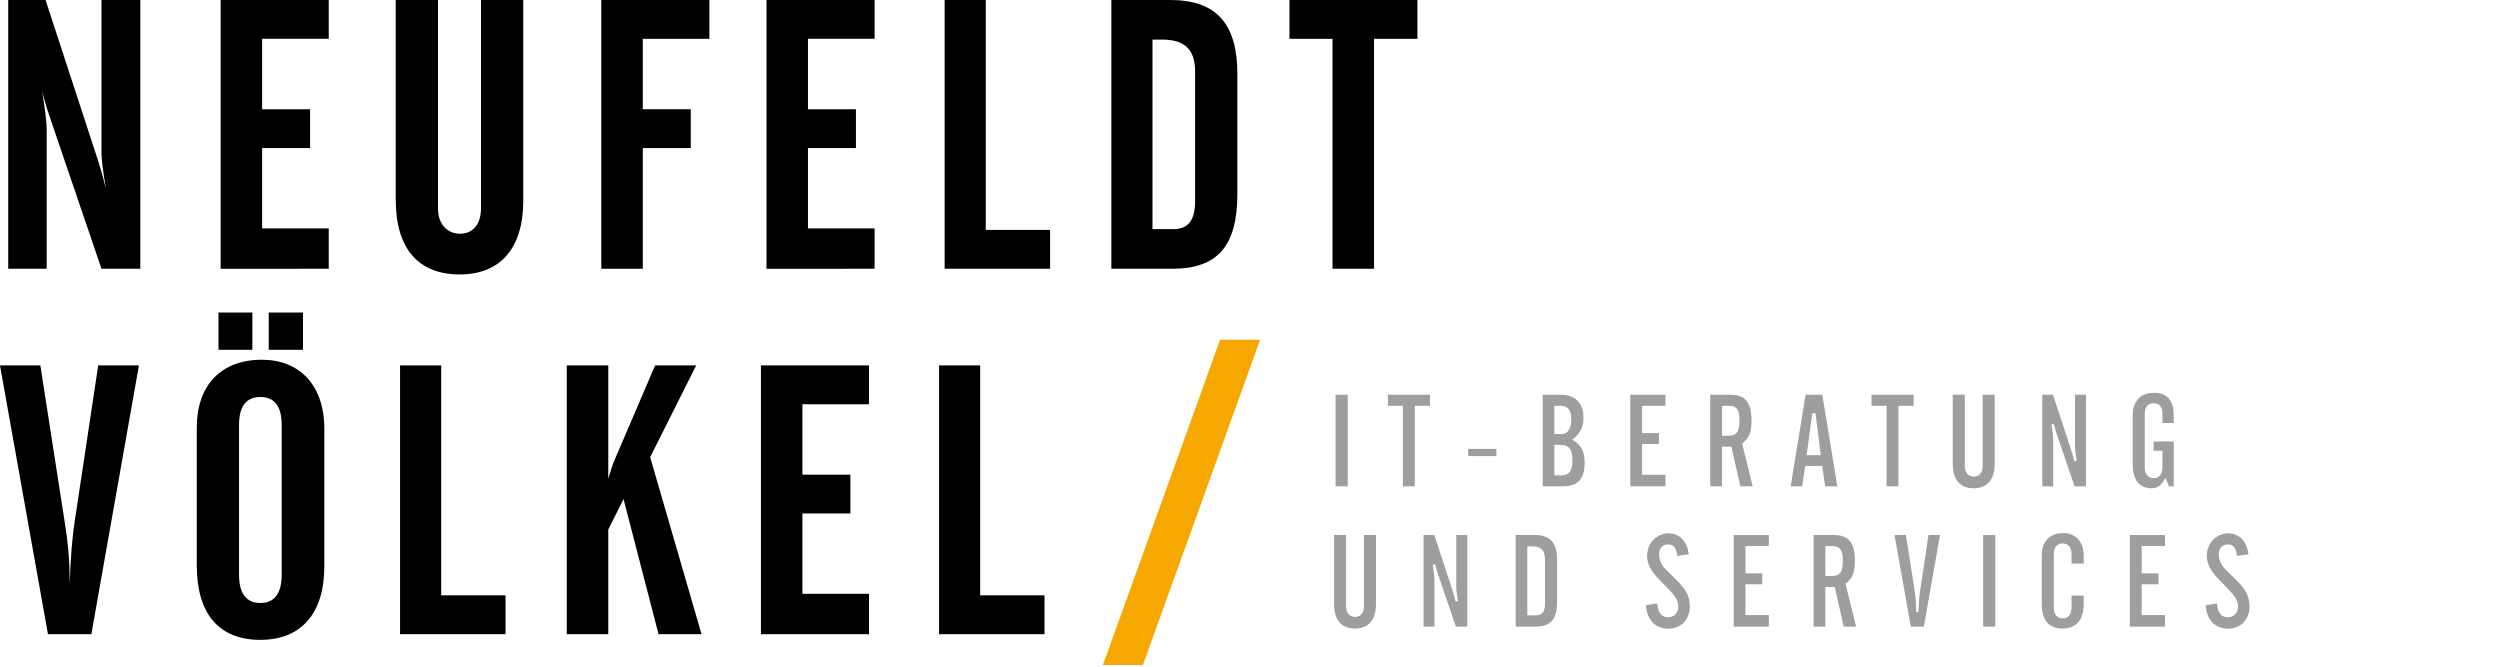 <?xml version="1.0" encoding="utf-8"?>
<!-- Generator: Adobe Illustrator 15.0.0, SVG Export Plug-In . SVG Version: 6.00 Build 0)  -->
<!DOCTYPE svg PUBLIC "-//W3C//DTD SVG 1.1//EN" "http://www.w3.org/Graphics/SVG/1.1/DTD/svg11.dtd">
<svg version="1.1" id="Ebene_1" xmlns="http://www.w3.org/2000/svg" xmlns:xlink="http://www.w3.org/1999/xlink" x="0px" y="0px"
	 width="315px" height="84px" viewBox="0 0 315 84" enable-background="new 0 0 315 84" xml:space="preserve">
<g>
	<g>
		<path fill="#F6A800" d="M138.966,83.791l14.768-40.985h5.043l-14.771,40.985H138.966z"/>
	</g>
	<g>
		<g>
			<path d="M1.038,0H5.74l6.618,20.24c0.096,0.29,0.478,1.486,1.006,3.596c-0.434-2.397-0.577-3.979-0.577-4.555V0h4.893v33.864
				h-4.893L6.412,15.156c-0.291-0.864-0.723-2.063-1.104-3.693c0.382,2.397,0.573,3.982,0.573,4.701v17.699H1.038V0z"/>
			<path d="M27.8,0h13.622v4.893h-8.395v8.872h6.045v4.893h-6.045v10.12h8.395v5.087H27.8V0z"/>
			<path d="M55.185,0v26.237c0,2.059,1.201,3.211,2.783,3.211c1.586,0,2.639-1.152,2.639-3.211V0h5.323v25.323
				c0,5.997-2.925,9.257-8.009,9.257c-5.18,0-8.057-3.216-8.057-9.4V0H55.185z"/>
			<path d="M75.763,0h13.622v4.893H80.99v8.872h6.045v4.893H80.99v15.207h-5.227V0z"/>
			<path d="M96.578,0h13.621v4.893h-8.395v8.872h6.045v4.893h-6.045v10.12h8.395v5.087H96.578V0z"/>
			<path d="M119.024,0h5.182v28.968h8.105v4.896h-13.287V0z"/>
			<path d="M140.031,0h7.434c5.805,0,8.444,3.021,8.444,9.305v15.109c0,6.475-2.399,9.45-8.201,9.45h-7.677V0z M147.849,28.873
				c1.967,0,2.734-1.248,2.734-3.549V9.018c0-2.782-1.296-4.03-4.173-4.03h-1.197v23.884H147.849z"/>
			<path d="M162.475,0h16.119v4.893h-5.469v28.971h-5.229V4.893h-5.422V0z"/>
			<path d="M5.084,46.044l3.117,20.049c0.29,1.822,0.576,4.123,0.576,7.049c0,0.195,0,0.437,0,0.627
				c0.099-3.46,0.338-5.996,0.576-7.676l3.021-20.049h5.132l-5.994,33.862H6.042L0,46.044H5.084z"/>
			<path d="M32.998,45.327c4.747,0,7.866,3.213,7.866,8.678v17.366c0,5.991-2.974,9.251-8.058,9.251
				c-5.182,0-8.012-3.212-8.012-9.397V53.861C24.794,48.587,27.82,45.327,32.998,45.327z M27.529,39.377h4.27v4.702h-4.27V39.377z
				 M35.491,53.526c0-2.352-0.911-3.501-2.685-3.501c-1.776,0-2.686,1.149-2.686,3.501v18.895c0,2.353,0.91,3.553,2.686,3.553
				c1.774,0,2.685-1.2,2.685-3.553V53.526z M33.861,39.377h4.315v4.702h-4.315V39.377z"/>
			<path d="M50.407,46.044h5.183v28.969h8.105v4.894H50.407V46.044z"/>
			<path d="M71.414,46.044h5.23v14.291c0.286-1.005,0.528-1.772,0.72-2.205l5.179-12.086h5.179l-5.803,11.56l6.475,22.303h-5.418
				l-4.412-17.027l-1.92,3.836v13.191h-5.23V46.044z"/>
			<path d="M95.878,46.044h13.618v4.892h-8.391v8.873h6.042v4.891h-6.042v10.123h8.391v5.084H95.878V46.044z"/>
			<path d="M118.324,46.044h5.178v28.969h8.105v4.894h-13.284V46.044z"/>
		</g>
		<g>
			<g>
				<path fill="#9C9E9F" d="M168.281,49.738h1.535v11.541h-1.535V49.738z"/>
				<path fill="#9C9E9F" d="M178.27,61.279h-1.506v-10.15h-1.891v-1.391h5.303v1.391h-1.906V61.279z"/>
				<path fill="#9C9E9F" d="M184.99,56.559h3.557v0.906h-3.557V56.559z"/>
				<path fill="#9C9E9F" d="M194.379,61.279V49.738h2.248c1.875,0,2.893,1.066,2.893,2.924c0,1.147-0.404,1.974-1.422,2.733
					c1.133,0.646,1.568,1.486,1.568,2.877c0,2.103-0.873,3.007-2.748,3.007H194.379z M195.852,51.129v3.555h0.904
					c0.809,0,1.229-0.711,1.229-1.795c0-1.211-0.42-1.76-1.373-1.76H195.852z M195.852,56.057v3.832h0.969
					c0.939,0,1.311-0.68,1.311-1.857c0-1.342-0.406-1.975-1.52-1.975H195.852z"/>
				<path fill="#9C9E9F" d="M205.418,49.738h4.428v1.391h-2.941v3.442h2.117v1.374h-2.117v3.877h2.941v1.457h-4.428V49.738z"/>
				<path fill="#9C9E9F" d="M218.154,56.283h-1.18v4.996h-1.488V49.738h2.521c1.859,0,2.684,0.89,2.684,3.266
					c0,1.391-0.291,2.229-1.182,2.861l1.328,5.414h-1.555L218.154,56.283z M216.975,51.129v3.78l0.887-0.015
					c1.051,0,1.295-0.646,1.311-1.939c0-1.31-0.34-1.826-1.373-1.826H216.975z"/>
				<path fill="#9C9E9F" d="M229.594,58.709h-2.133l-0.389,2.57h-1.453l1.891-11.541h2.102l1.891,11.541h-1.537L229.594,58.709z
					 M228.348,52.065l-0.709,5.285h1.777l-0.662-5.285H228.348z"/>
				<path fill="#9C9E9F" d="M239.209,61.279h-1.502v-10.15h-1.893v-1.391h5.305v1.391h-1.91V61.279z"/>
				<path fill="#9C9E9F" d="M246.045,58.401v-8.663h1.52v9.019c0,0.809,0.484,1.309,1.146,1.295c0.682,0,1.102-0.503,1.102-1.295
					v-9.019h1.52v8.695c0,2.036-0.969,3.089-2.635,3.089C247,61.522,246.045,60.487,246.045,58.401z"/>
				<path fill="#9C9E9F" d="M259.201,54.828c-0.098-0.291-0.244-0.709-0.389-1.275c-0.049-0.226-0.355-0.163-0.307,0.063
					c0.129,0.826,0.193,1.375,0.193,1.616v6.047h-1.373V49.738h1.355l2.295,6.983c0.033,0.097,0.164,0.517,0.342,1.244
					c0.062,0.227,0.371,0.16,0.324-0.066c-0.146-0.838-0.195-1.389-0.195-1.567v-6.594h1.391v11.541h-1.439L259.201,54.828z"/>
				<path fill="#9C9E9F" d="M272.84,60.229c-0.533,0.984-1.035,1.294-1.762,1.294c-1.502,0-2.361-1.019-2.361-3.121v-6.077
					c0-1.763,0.988-2.829,2.701-2.829c1.6,0,2.473,0.922,2.473,2.878v0.922h-1.422v-1.102c0-0.872-0.357-1.389-1.115-1.389
					c-0.762,0-1.117,0.517-1.117,1.389v6.614c0,0.872,0.355,1.421,1.117,1.437c0.758,0,1.115-0.551,1.115-1.423v-2.02h-1.115v-1.18
					h2.537v5.657h-0.598L272.84,60.229z"/>
				<path fill="#9C9E9F" d="M168.088,76.078v-8.665h1.518v9.019c0,0.81,0.486,1.311,1.148,1.294c0.678,0,1.1-0.5,1.1-1.294v-9.019
					h1.52v8.695c0,2.037-0.971,3.089-2.635,3.089C169.039,79.197,168.088,78.164,168.088,76.078z"/>
				<path fill="#9C9E9F" d="M181.242,72.505c-0.098-0.291-0.242-0.711-0.389-1.278c-0.049-0.225-0.355-0.16-0.307,0.066
					c0.129,0.824,0.195,1.373,0.195,1.616v6.045h-1.375V67.413h1.357l2.295,6.983c0.031,0.096,0.164,0.516,0.34,1.243
					c0.064,0.228,0.373,0.163,0.324-0.063c-0.146-0.841-0.193-1.392-0.193-1.568v-6.595h1.391v11.541h-1.441L181.242,72.505z"/>
				<path fill="#9C9E9F" d="M190.971,78.954V67.413h2.424c1.926,0,2.799,0.97,2.799,3.104v5.301c0,2.199-0.793,3.136-2.701,3.136
					H190.971z M194.656,70.403c0-1.065-0.533-1.568-1.617-1.568h-0.598v8.696h1.1c0.824,0,1.133-0.564,1.133-1.405v-5.723H194.656z"
					/>
				<path fill="#9C9E9F" d="M207.391,76.255l1.422-0.225c0.098,1.097,0.484,1.744,1.357,1.744c0.76,0,1.293-0.533,1.293-1.324
					c0-0.535-0.178-0.971-0.502-1.375c-0.146-0.211-0.322-0.42-0.533-0.631c-0.193-0.209-0.42-0.437-0.645-0.68
					c-1.344-1.342-2.232-2.263-2.248-3.733c0-1.632,1.229-2.812,2.682-2.828c1.359,0,2.379,0.953,2.557,2.635l-1.439,0.209
					c-0.098-0.92-0.389-1.452-1.164-1.452c-0.68,0-1.148,0.514-1.133,1.26c0,0.583,0.211,1.067,0.533,1.535
					c0.178,0.228,0.391,0.452,0.615,0.661c0.227,0.229,0.471,0.471,0.727,0.714c1.264,1.228,2.006,2.086,2.006,3.653
					c0,1.664-1.148,2.795-2.684,2.795C208.602,79.213,207.52,78.164,207.391,76.255z"/>
				<path fill="#9C9E9F" d="M218.443,67.413h4.428v1.391h-2.941v3.442h2.117v1.374h-2.117v3.879h2.941v1.455h-4.428V67.413z"/>
				<path fill="#9C9E9F" d="M231.18,73.96H230v4.994h-1.488V67.413h2.521c1.859,0,2.684,0.89,2.684,3.266
					c0,1.391-0.291,2.23-1.182,2.861l1.328,5.414h-1.555L231.18,73.96z M230,68.804v3.781l0.887-0.016
					c1.051,0,1.293-0.647,1.311-1.939c0-1.309-0.34-1.826-1.375-1.826H230z"/>
				<path fill="#9C9E9F" d="M240.76,78.954l-2.053-11.541h1.439l1.084,6.902c0.098,0.631,0.193,1.421,0.193,2.426v0.241
					c0,0.225,0.322,0.225,0.322-0.016c0.033-1.196,0.113-2.087,0.211-2.667l1.033-6.887h1.457l-2.037,11.541H240.76z"/>
				<path fill="#9C9E9F" d="M249.875,67.413h1.535v11.541h-1.535V67.413z"/>
				<path fill="#9C9E9F" d="M257.26,76.078v-6.079c0-1.763,0.988-2.827,2.701-2.827c1.553,0,2.586,1.032,2.586,2.875v0.971h-1.535
					V69.87c0-0.872-0.357-1.391-1.115-1.391c-0.762,0-1.117,0.519-1.117,1.391v6.612c0,0.872,0.355,1.42,1.117,1.438
					c0.758,0,1.115-0.551,1.115-1.423v-1.457h1.535v1.067c0,2.037-0.986,3.089-2.65,3.089
					C258.168,79.197,257.26,78.178,257.26,76.078z"/>
				<path fill="#9C9E9F" d="M268.361,67.413h4.432v1.391h-2.943v3.442h2.119v1.374h-2.119v3.879h2.943v1.455h-4.432V67.413z"/>
				<path fill="#9C9E9F" d="M277.912,76.255l1.424-0.225c0.098,1.097,0.486,1.744,1.357,1.744c0.76,0,1.293-0.533,1.293-1.324
					c0-0.535-0.176-0.971-0.5-1.375c-0.145-0.211-0.324-0.42-0.535-0.631c-0.193-0.209-0.42-0.437-0.646-0.68
					c-1.342-1.342-2.229-2.263-2.246-3.733c0-1.632,1.227-2.812,2.684-2.828c1.357,0,2.377,0.953,2.553,2.635l-1.439,0.209
					c-0.094-0.92-0.387-1.452-1.162-1.452c-0.678,0-1.146,0.514-1.133,1.26c0,0.583,0.211,1.067,0.535,1.535
					c0.178,0.228,0.387,0.452,0.613,0.661c0.229,0.229,0.469,0.471,0.729,0.714c1.26,1.228,2.004,2.086,2.004,3.653
					c0,1.664-1.148,2.795-2.684,2.795C279.127,79.213,278.043,78.164,277.912,76.255z"/>
			</g>
		</g>
	</g>
</g>
</svg>
